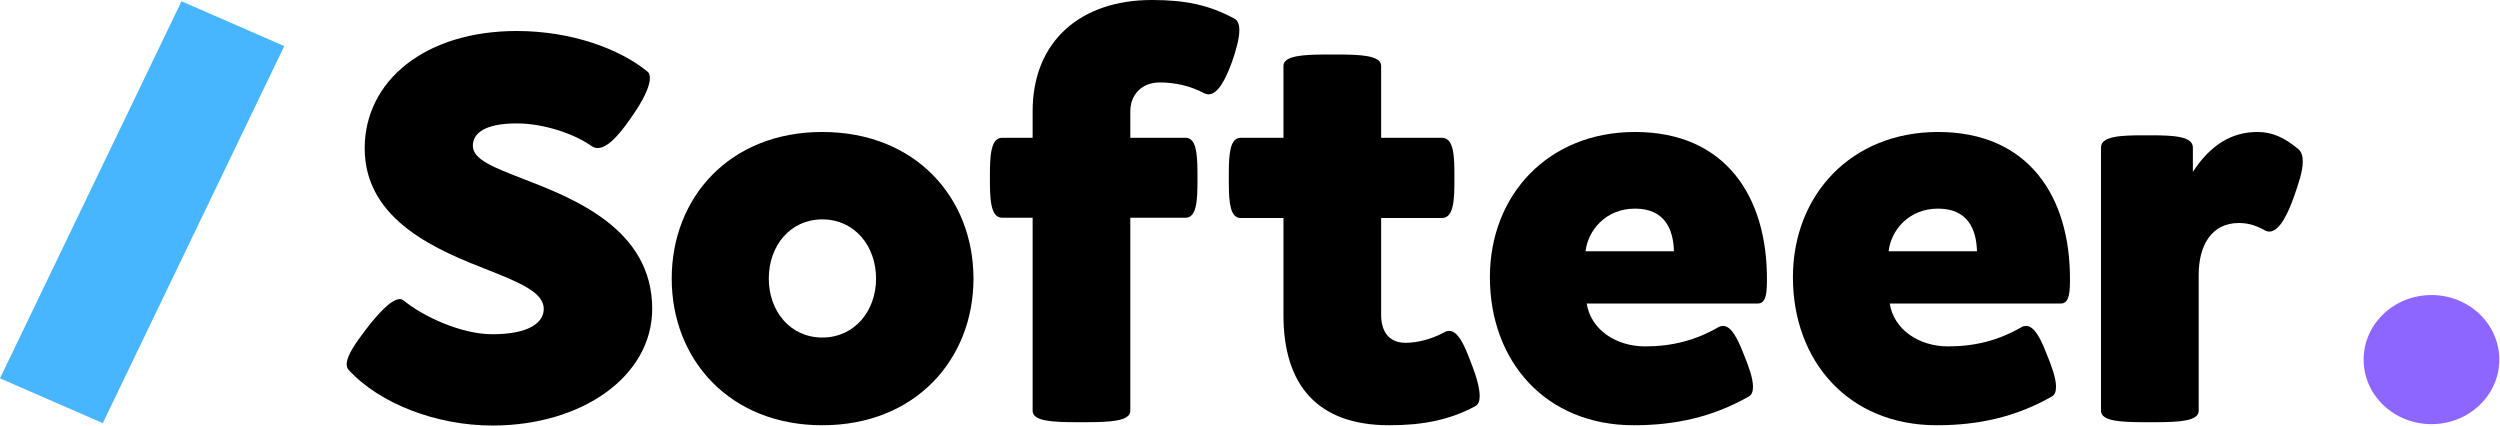 <?xml version="1.0" encoding="utf-8"?>
<svg xmlns="http://www.w3.org/2000/svg" fill="none" height="100%" overflow="visible" preserveAspectRatio="none" style="display: block;" viewBox="0 0 235 40" width="100%">
<g id="Group 319">
<path d="M46.278 40C54.722 40 61.307 35.371 61.307 29.025C61.307 21.483 53.875 18.622 49.01 16.75C46.496 15.762 44.447 15.007 44.447 13.707C44.447 12.485 45.649 11.601 48.573 11.601C51.169 11.601 54.066 12.615 55.651 13.759C55.815 13.863 56.006 13.915 56.197 13.915C57.236 13.915 58.493 12.303 59.559 10.716C60.351 9.572 61.089 8.194 61.089 7.361C61.089 7.101 61.034 6.867 60.87 6.737C58.247 4.579 53.683 2.914 48.573 2.914C39.965 2.914 34.281 7.595 34.281 13.941C34.281 20.807 41.277 23.59 46.086 25.462C48.819 26.554 51.114 27.491 51.114 29.025C51.114 30.351 49.694 31.418 46.278 31.418C43.244 31.418 39.637 29.649 37.943 28.245C37.834 28.167 37.724 28.115 37.588 28.115C36.768 28.115 35.511 29.519 34.391 30.976C33.461 32.198 32.587 33.42 32.587 34.252C32.587 34.461 32.642 34.617 32.778 34.773C35.702 37.971 41.086 40 46.278 40Z" fill="black" id="Path"/>
<path d="M77.297 12.406C86.041 12.406 91.506 18.569 91.507 26.189C91.507 33.783 86.041 39.973 77.297 39.973C68.579 39.973 63.141 33.783 63.141 26.189C63.142 18.569 68.58 12.406 77.297 12.406ZM77.295 20.622C74.289 20.622 72.266 23.093 72.266 26.188C72.266 29.256 74.289 31.728 77.295 31.728C80.328 31.728 82.35 29.231 82.35 26.188C82.35 23.119 80.328 20.622 77.295 20.622Z" fill="black" id="Combined Shape"/>
<path d="M106.249 38.62V20.467H111.441C112.498 20.467 112.558 18.803 112.562 17.043V16.398V16.398L112.56 16.075C112.547 14.42 112.434 12.951 111.441 12.951H106.249V10.455C106.249 9.05 107.178 7.75 109.037 7.75C110.403 7.75 111.906 8.062 113.19 8.764C113.327 8.816 113.464 8.868 113.6 8.868C114.529 8.868 115.267 7.308 115.814 5.8C116.196 4.707 116.497 3.615 116.497 2.835C116.497 2.315 116.36 1.925 116.06 1.768C113.682 0.468 111.441 0 108.272 0C101.604 0 97.067 3.849 97.067 10.455V12.951H94.198C93.11 12.951 93.053 14.719 93.051 16.56L93.05 16.722C93.05 18.595 93.078 20.467 94.198 20.467H97.067V38.62C97.067 39.605 99 39.68 101.103 39.686H102.16C104.27 39.68 106.249 39.605 106.249 38.62Z" fill="black" id="Path_2"/>
<path d="M130.592 39.973C133.735 39.973 136.276 39.479 138.681 38.178C138.982 38.022 139.091 37.658 139.091 37.216C139.091 36.28 138.599 34.901 138.217 33.939C137.643 32.405 137.042 31.104 136.222 31.104C136.085 31.104 135.949 31.13 135.812 31.208C134.582 31.885 133.243 32.223 132.123 32.223C130.401 32.223 129.827 30.948 129.827 29.622V20.494H135.539C136.681 20.494 136.713 18.699 136.714 16.879L136.714 16.723C136.714 14.824 136.714 12.952 135.539 12.952H129.827V6.19C129.827 5.178 127.761 5.126 125.589 5.124H124.887V5.124L124.539 5.125C122.516 5.135 120.646 5.233 120.646 6.19V12.952H116.628C115.636 12.952 115.523 14.421 115.51 16.076L115.508 16.398V16.398V17.044V17.044L115.51 17.363C115.523 19.004 115.636 20.494 116.628 20.494H120.646V29.622C120.646 36.228 123.87 39.973 130.592 39.973Z" fill="black" id="Path_3"/>
<path d="M153.686 12.406C162.239 12.406 166.092 18.517 166.092 26.189C166.092 27.359 166.066 28.53 165.246 28.53H149.15C149.533 30.974 151.883 32.561 154.643 32.561C157.184 32.561 159.398 31.989 161.556 30.741C161.693 30.663 161.83 30.636 161.967 30.636C162.759 30.636 163.36 31.885 163.907 33.289C164.371 34.407 164.781 35.552 164.781 36.358C164.781 36.8 164.672 37.138 164.344 37.294C160.956 39.219 157.43 39.973 153.577 39.973C145.242 39.973 140.051 33.913 140.051 26.059C140.051 18.309 145.543 12.406 153.686 12.406ZM153.689 19.611C150.902 19.611 149.262 21.692 149.044 23.616H157.35C157.296 21.536 156.476 19.611 153.689 19.611Z" fill="black" id="Combined Shape_2"/>
<path d="M182.171 12.406C190.724 12.406 194.577 18.517 194.577 26.189C194.577 27.359 194.55 28.53 193.731 28.53H177.635C178.018 30.974 180.368 32.561 183.128 32.561C185.669 32.561 187.883 31.989 190.041 30.741C190.178 30.663 190.315 30.636 190.451 30.636C191.244 30.636 191.845 31.885 192.392 33.289C192.856 34.407 193.266 35.552 193.266 36.358C193.266 36.8 193.157 37.138 192.829 37.294C189.441 39.219 185.915 39.973 182.062 39.973C173.727 39.973 168.535 33.913 168.535 26.059C168.535 18.309 174.028 12.406 182.171 12.406ZM182.174 19.611C179.387 19.611 177.747 21.692 177.529 23.616H185.835C185.781 21.536 184.961 19.611 182.174 19.611Z" fill="black" id="Combined Shape_3"/>
<path d="M206.677 38.621V25.826C206.677 23.121 207.852 20.963 210.448 20.963C211.158 20.963 211.869 21.093 212.825 21.613C212.989 21.717 213.153 21.769 213.317 21.769C214.274 21.769 215.093 20.052 215.667 18.388C216.023 17.374 216.46 16.125 216.46 15.189C216.46 14.695 216.35 14.305 216.077 14.045C214.684 12.875 213.536 12.406 212.197 12.406C209.792 12.406 207.797 13.603 206.13 16.151V13.863C206.13 12.779 204.193 12.722 202.153 12.719H201.472C199.433 12.722 197.495 12.779 197.495 13.863V38.621C197.495 39.606 199.428 39.681 201.53 39.687H202.593C204.721 39.681 206.677 39.606 206.677 38.621Z" fill="black" id="Path_4"/>
<ellipse cx="228.558" cy="33.802" fill="#8D66FF" id="Oval" rx="6.376" ry="6.068"/>
<path d="M17.061 0.12L26.721 4.332L9.661 39.775L0 35.563L17.061 0.12Z" fill="#48B6FF" id="Path 15"/>
</g>
</svg>